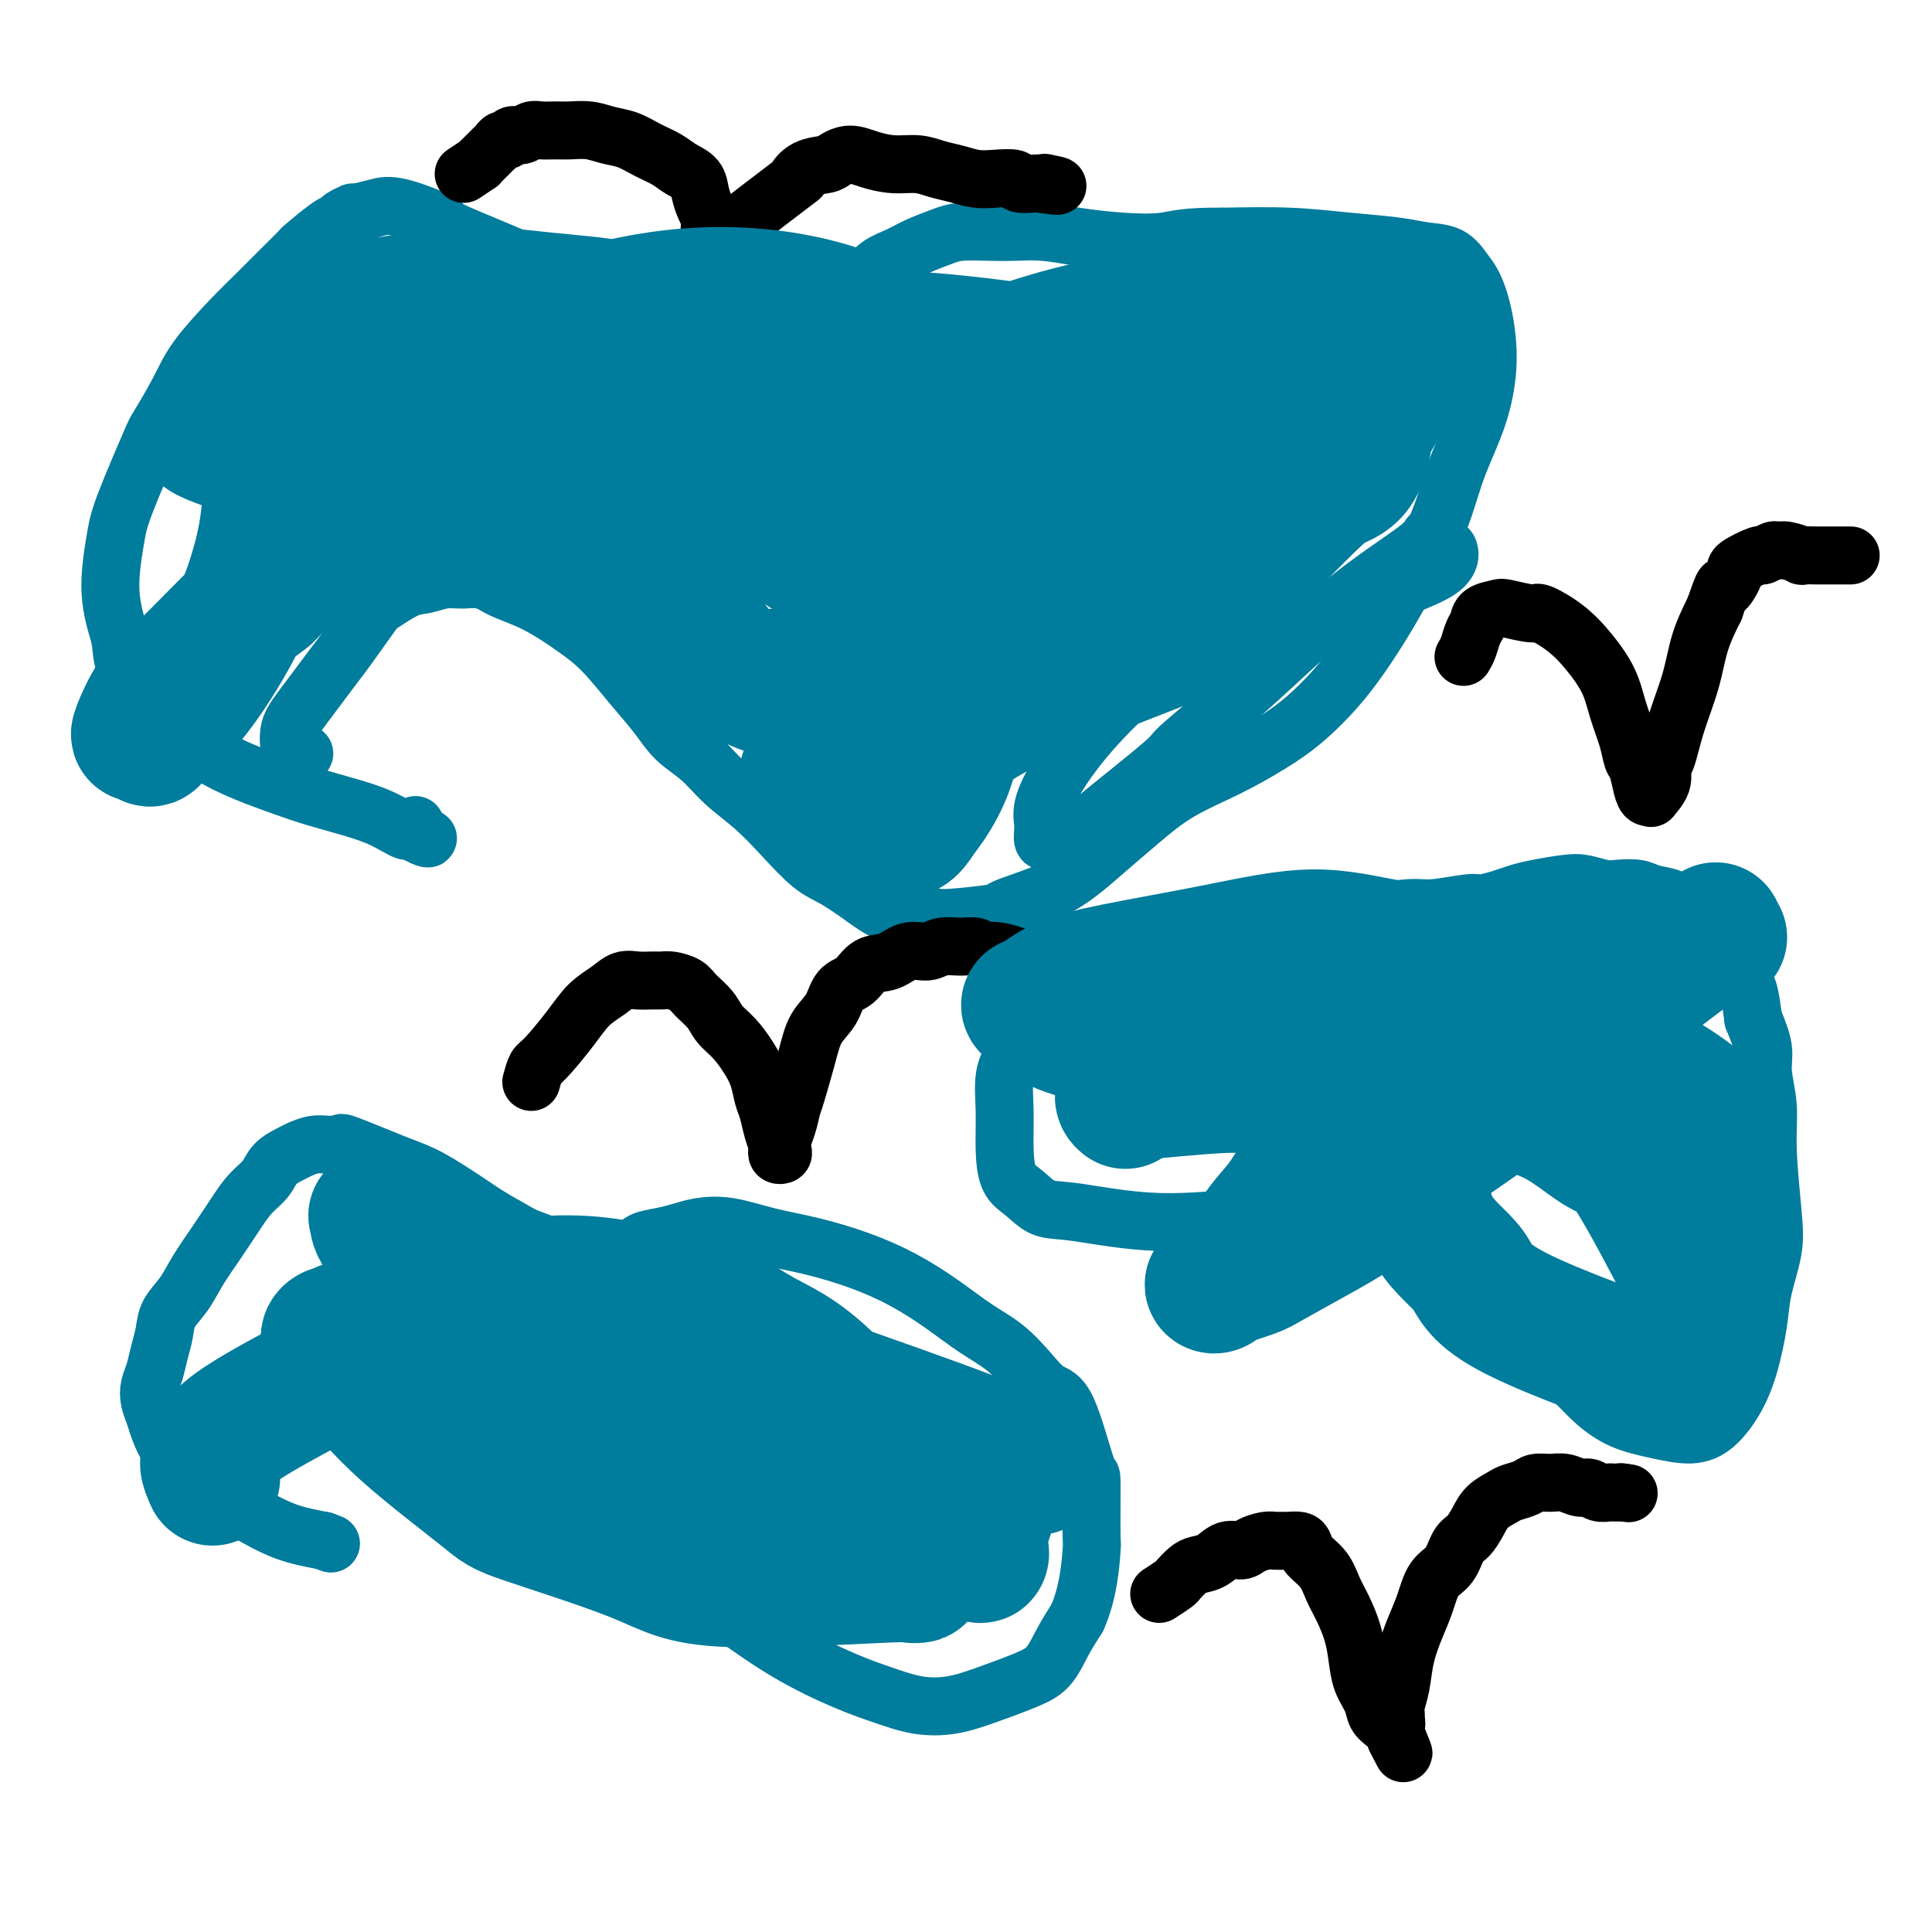 <svg viewBox='0 0 400 400' version='1.1' xmlns='http://www.w3.org/2000/svg' xmlns:xlink='http://www.w3.org/1999/xlink'><g fill='none' stroke='#007C9C' stroke-width='12' stroke-linecap='round' stroke-linejoin='round'><path d='M63,156c-0.744,0.016 -1.489,0.033 -2,0c-0.511,-0.033 -0.789,-0.115 -1,-1c-0.211,-0.885 -0.354,-2.574 0,-4c0.354,-1.426 1.205,-2.590 3,-5c1.795,-2.410 4.535,-6.068 6,-8c1.465,-1.932 1.654,-2.138 3,-4c1.346,-1.862 3.847,-5.378 5,-7c1.153,-1.622 0.958,-1.348 2,-2c1.042,-0.652 3.321,-2.229 5,-3c1.679,-0.771 2.757,-0.737 4,-1c1.243,-0.263 2.650,-0.823 4,-1c1.350,-0.177 2.642,0.031 4,0c1.358,-0.031 2.780,-0.300 4,0c1.220,0.300 2.236,1.170 4,2c1.764,0.830 4.274,1.620 7,3c2.726,1.380 5.666,3.348 8,5c2.334,1.652 4.062,2.986 6,5c1.938,2.014 4.085,4.709 6,7c1.915,2.291 3.599,4.180 5,6c1.401,1.820 2.519,3.573 4,5c1.481,1.427 3.326,2.529 5,4c1.674,1.471 3.177,3.313 5,5c1.823,1.687 3.966,3.220 6,5c2.034,1.780 3.957,3.807 6,6c2.043,2.193 4.204,4.552 6,6c1.796,1.448 3.227,1.985 5,3c1.773,1.015 3.886,2.507 6,4'/><path d='M179,186c7.087,5.230 5.304,1.806 6,1c0.696,-0.806 3.871,1.005 6,2c2.129,0.995 3.212,1.173 6,1c2.788,-0.173 7.282,-0.698 9,-1c1.718,-0.302 0.659,-0.382 2,-1c1.341,-0.618 5.082,-1.774 8,-3c2.918,-1.226 5.015,-2.522 7,-4c1.985,-1.478 3.859,-3.140 6,-5c2.141,-1.860 4.548,-3.920 7,-6c2.452,-2.080 4.948,-4.181 8,-6c3.052,-1.819 6.661,-3.355 10,-5c3.339,-1.645 6.409,-3.400 9,-5c2.591,-1.600 4.702,-3.044 7,-5c2.298,-1.956 4.782,-4.422 7,-7c2.218,-2.578 4.169,-5.267 6,-8c1.831,-2.733 3.542,-5.511 5,-8c1.458,-2.489 2.663,-4.688 4,-7c1.337,-2.312 2.808,-4.736 4,-7c1.192,-2.264 2.107,-4.369 3,-7c0.893,-2.631 1.764,-5.790 3,-9c1.236,-3.210 2.837,-6.473 4,-10c1.163,-3.527 1.888,-7.320 2,-11c0.112,-3.680 -0.387,-7.248 -1,-10c-0.613,-2.752 -1.338,-4.688 -2,-6c-0.662,-1.312 -1.260,-2.001 -2,-3c-0.740,-0.999 -1.622,-2.310 -3,-3c-1.378,-0.690 -3.250,-0.759 -5,-1c-1.750,-0.241 -3.376,-0.652 -6,-1c-2.624,-0.348 -6.245,-0.632 -10,-1c-3.755,-0.368 -7.644,-0.819 -12,-1c-4.356,-0.181 -9.178,-0.090 -14,0'/><path d='M253,49c-7.863,-0.095 -9.519,0.668 -12,1c-2.481,0.332 -5.785,0.233 -9,0c-3.215,-0.233 -6.342,-0.599 -9,-1c-2.658,-0.401 -4.849,-0.837 -7,-1c-2.151,-0.163 -4.263,-0.052 -6,0c-1.737,0.052 -3.100,0.044 -5,0c-1.900,-0.044 -4.336,-0.126 -6,0c-1.664,0.126 -2.556,0.460 -4,1c-1.444,0.540 -3.440,1.286 -5,2c-1.560,0.714 -2.685,1.394 -4,2c-1.315,0.606 -2.820,1.137 -4,2c-1.180,0.863 -2.033,2.058 -3,3c-0.967,0.942 -2.046,1.629 -3,2c-0.954,0.371 -1.783,0.424 -3,1c-1.217,0.576 -2.822,1.676 -4,2c-1.178,0.324 -1.929,-0.126 -3,0c-1.071,0.126 -2.460,0.830 -4,1c-1.540,0.170 -3.229,-0.194 -5,0c-1.771,0.194 -3.625,0.947 -6,1c-2.375,0.053 -5.272,-0.594 -8,-1c-2.728,-0.406 -5.287,-0.571 -8,-1c-2.713,-0.429 -5.582,-1.121 -9,-2c-3.418,-0.879 -7.387,-1.945 -10,-3c-2.613,-1.055 -3.871,-2.098 -8,-4c-4.129,-1.902 -11.128,-4.664 -14,-6c-2.872,-1.336 -1.615,-1.245 -3,-2c-1.385,-0.755 -5.411,-2.357 -8,-3c-2.589,-0.643 -3.740,-0.327 -5,0c-1.260,0.327 -2.630,0.663 -4,1'/><path d='M74,44c-1.511,0.111 -0.788,-0.113 -1,0c-0.212,0.113 -1.360,0.563 -2,1c-0.640,0.437 -0.771,0.860 -1,1c-0.229,0.140 -0.556,-0.003 -2,1c-1.444,1.003 -4.003,3.153 -5,4c-0.997,0.847 -0.430,0.392 -1,1c-0.570,0.608 -2.276,2.280 -4,4c-1.724,1.720 -3.467,3.487 -5,5c-1.533,1.513 -2.855,2.770 -5,5c-2.145,2.230 -5.114,5.432 -7,8c-1.886,2.568 -2.690,4.501 -4,7c-1.310,2.499 -3.125,5.563 -4,7c-0.875,1.437 -0.810,1.247 -2,4c-1.190,2.753 -3.637,8.448 -5,12c-1.363,3.552 -1.644,4.959 -2,7c-0.356,2.041 -0.788,4.715 -1,7c-0.212,2.285 -0.203,4.182 0,6c0.203,1.818 0.599,3.559 1,5c0.401,1.441 0.807,2.584 1,4c0.193,1.416 0.173,3.106 1,5c0.827,1.894 2.503,3.992 4,6c1.497,2.008 2.817,3.927 5,6c2.183,2.073 5.229,4.299 8,6c2.771,1.701 5.265,2.878 8,4c2.735,1.122 5.709,2.188 8,3c2.291,0.812 3.899,1.370 6,2c2.101,0.630 4.696,1.332 7,2c2.304,0.668 4.319,1.303 6,2c1.681,0.697 3.030,1.457 4,2c0.970,0.543 1.563,0.869 2,1c0.437,0.131 0.719,0.065 1,0'/><path d='M85,172c5.774,2.202 3.208,1.708 2,1c-1.208,-0.708 -1.060,-1.631 -1,-2c0.060,-0.369 0.030,-0.185 0,0'/><path d='M230,235c2.409,-0.329 4.818,-0.658 8,-1c3.182,-0.342 7.139,-0.697 11,-1c3.861,-0.303 7.628,-0.554 12,0c4.372,0.554 9.351,1.914 13,3c3.649,1.086 5.969,1.897 8,3c2.031,1.103 3.774,2.496 6,4c2.226,1.504 4.935,3.117 7,5c2.065,1.883 3.485,4.035 5,6c1.515,1.965 3.124,3.743 5,6c1.876,2.257 4.019,4.993 6,8c1.981,3.007 3.801,6.287 6,9c2.199,2.713 4.776,4.861 7,7c2.224,2.139 4.096,4.268 6,6c1.904,1.732 3.839,3.067 6,4c2.161,0.933 4.546,1.465 7,2c2.454,0.535 4.976,1.075 7,1c2.024,-0.075 3.549,-0.764 5,-2c1.451,-1.236 2.827,-3.018 4,-5c1.173,-1.982 2.144,-4.164 3,-7c0.856,-2.836 1.598,-6.325 2,-9c0.402,-2.675 0.463,-4.537 1,-7c0.537,-2.463 1.551,-5.526 2,-8c0.449,-2.474 0.332,-4.358 0,-8c-0.332,-3.642 -0.879,-9.042 -1,-13c-0.121,-3.958 0.184,-6.473 0,-9c-0.184,-2.527 -0.857,-5.065 -1,-7c-0.143,-1.935 0.245,-3.267 0,-5c-0.245,-1.733 -1.122,-3.866 -2,-6'/><path d='M363,211c-1.067,-8.717 -1.735,-6.509 -2,-7c-0.265,-0.491 -0.128,-3.679 -1,-6c-0.872,-2.321 -2.754,-3.773 -4,-5c-1.246,-1.227 -1.854,-2.227 -3,-3c-1.146,-0.773 -2.828,-1.318 -4,-2c-1.172,-0.682 -1.835,-1.502 -3,-2c-1.165,-0.498 -2.832,-0.673 -4,-1c-1.168,-0.327 -1.836,-0.806 -3,-1c-1.164,-0.194 -2.825,-0.101 -4,0c-1.175,0.101 -1.865,0.212 -3,0c-1.135,-0.212 -2.714,-0.748 -4,-1c-1.286,-0.252 -2.277,-0.221 -4,0c-1.723,0.221 -4.176,0.633 -6,1c-1.824,0.367 -3.019,0.691 -4,1c-0.981,0.309 -1.746,0.604 -3,1c-1.254,0.396 -2.995,0.894 -4,1c-1.005,0.106 -1.274,-0.178 -3,0c-1.726,0.178 -4.908,0.818 -7,1c-2.092,0.182 -3.093,-0.096 -5,0c-1.907,0.096 -4.721,0.564 -7,1c-2.279,0.436 -4.024,0.838 -6,1c-1.976,0.162 -4.183,0.083 -6,0c-1.817,-0.083 -3.245,-0.170 -5,0c-1.755,0.170 -3.837,0.596 -6,1c-2.163,0.404 -4.406,0.786 -7,1c-2.594,0.214 -5.541,0.259 -7,0c-1.459,-0.259 -1.432,-0.822 -4,0c-2.568,0.822 -7.730,3.029 -10,4c-2.270,0.971 -1.649,0.706 -2,1c-0.351,0.294 -1.676,1.147 -3,2'/><path d='M229,199c-3.082,1.672 -3.289,2.353 -5,4c-1.711,1.647 -4.928,4.261 -7,6c-2.072,1.739 -3.001,2.602 -4,4c-0.999,1.398 -2.070,3.330 -3,5c-0.930,1.670 -1.719,3.079 -2,5c-0.281,1.921 -0.054,4.354 0,7c0.054,2.646 -0.067,5.505 0,8c0.067,2.495 0.320,4.624 1,6c0.680,1.376 1.785,1.997 3,3c1.215,1.003 2.538,2.388 4,3c1.462,0.612 3.062,0.453 7,1c3.938,0.547 10.214,1.801 17,2c6.786,0.199 14.082,-0.657 17,-1c2.918,-0.343 1.459,-0.171 0,0'/><path d='M50,304c-0.177,-0.855 -0.354,-1.710 0,-3c0.354,-1.290 1.238,-3.015 2,-4c0.762,-0.985 1.402,-1.231 2,-2c0.598,-0.769 1.154,-2.061 2,-3c0.846,-0.939 1.981,-1.526 3,-2c1.019,-0.474 1.922,-0.837 3,-1c1.078,-0.163 2.332,-0.128 4,0c1.668,0.128 3.752,0.347 6,1c2.248,0.653 4.661,1.738 7,3c2.339,1.262 4.603,2.700 7,4c2.397,1.300 4.926,2.462 7,4c2.074,1.538 3.692,3.453 6,5c2.308,1.547 5.305,2.726 8,4c2.695,1.274 5.086,2.645 8,4c2.914,1.355 6.349,2.696 9,4c2.651,1.304 4.517,2.572 7,4c2.483,1.428 5.582,3.015 9,5c3.418,1.985 7.153,4.367 11,7c3.847,2.633 7.805,5.516 12,8c4.195,2.484 8.628,4.570 12,6c3.372,1.430 5.682,2.206 8,3c2.318,0.794 4.644,1.607 7,2c2.356,0.393 4.742,0.367 7,0c2.258,-0.367 4.390,-1.076 7,-2c2.610,-0.924 5.700,-2.062 8,-3c2.300,-0.938 3.812,-1.676 5,-3c1.188,-1.324 2.054,-3.236 3,-5c0.946,-1.764 1.973,-3.382 3,-5'/><path d='M223,335c2.382,-5.179 2.837,-11.626 3,-14c0.163,-2.374 0.035,-0.676 0,-3c-0.035,-2.324 0.021,-8.672 0,-11c-0.021,-2.328 -0.121,-0.636 -1,-3c-0.879,-2.364 -2.536,-8.784 -4,-12c-1.464,-3.216 -2.734,-3.226 -4,-4c-1.266,-0.774 -2.527,-2.310 -4,-4c-1.473,-1.690 -3.159,-3.533 -5,-5c-1.841,-1.467 -3.837,-2.557 -6,-4c-2.163,-1.443 -4.494,-3.240 -7,-5c-2.506,-1.760 -5.186,-3.484 -8,-5c-2.814,-1.516 -5.761,-2.824 -9,-4c-3.239,-1.176 -6.771,-2.221 -10,-3c-3.229,-0.779 -6.155,-1.291 -9,-2c-2.845,-0.709 -5.609,-1.613 -8,-2c-2.391,-0.387 -4.408,-0.255 -6,0c-1.592,0.255 -2.758,0.635 -4,1c-1.242,0.365 -2.560,0.715 -4,1c-1.440,0.285 -3.001,0.506 -4,1c-0.999,0.494 -1.436,1.260 -2,2c-0.564,0.740 -1.253,1.453 -2,2c-0.747,0.547 -1.550,0.928 -2,1c-0.450,0.072 -0.545,-0.164 -1,0c-0.455,0.164 -1.270,0.729 -2,1c-0.730,0.271 -1.375,0.247 -2,0c-0.625,-0.247 -1.229,-0.716 -2,-1c-0.771,-0.284 -1.707,-0.384 -3,-1c-1.293,-0.616 -2.941,-1.747 -5,-3c-2.059,-1.253 -4.530,-2.626 -7,-4'/><path d='M105,254c-4.028,-2.253 -5.597,-3.384 -8,-5c-2.403,-1.616 -5.641,-3.715 -8,-5c-2.359,-1.285 -3.839,-1.756 -7,-3c-3.161,-1.244 -8.004,-3.262 -10,-4c-1.996,-0.738 -1.143,-0.194 -1,0c0.143,0.194 -0.422,0.040 -1,0c-0.578,-0.040 -1.170,0.033 -2,0c-0.830,-0.033 -1.898,-0.172 -3,0c-1.102,0.172 -2.238,0.653 -3,1c-0.762,0.347 -1.151,0.558 -2,1c-0.849,0.442 -2.158,1.113 -3,2c-0.842,0.887 -1.215,1.990 -2,3c-0.785,1.010 -1.980,1.929 -3,3c-1.020,1.071 -1.863,2.295 -3,4c-1.137,1.705 -2.567,3.891 -4,6c-1.433,2.109 -2.870,4.142 -4,6c-1.130,1.858 -1.952,3.540 -3,5c-1.048,1.460 -2.323,2.698 -3,4c-0.677,1.302 -0.757,2.669 -1,4c-0.243,1.331 -0.651,2.625 -1,4c-0.349,1.375 -0.641,2.831 -1,4c-0.359,1.169 -0.784,2.049 -1,3c-0.216,0.951 -0.222,1.971 0,3c0.222,1.029 0.671,2.066 1,3c0.329,0.934 0.539,1.764 1,3c0.461,1.236 1.173,2.877 2,4c0.827,1.123 1.769,1.729 3,3c1.231,1.271 2.753,3.207 5,5c2.247,1.793 5.220,3.444 8,5c2.780,1.556 5.366,3.016 8,4c2.634,0.984 5.317,1.492 8,2'/><path d='M67,319c2.667,1.000 1.333,0.500 0,0'/><path d='M78,270c0.335,-0.770 0.670,-1.541 1,-2c0.330,-0.459 0.654,-0.607 1,-1c0.346,-0.393 0.715,-1.030 1,-1c0.285,0.030 0.487,0.728 1,1c0.513,0.272 1.336,0.117 2,0c0.664,-0.117 1.169,-0.196 2,0c0.831,0.196 1.987,0.666 3,1c1.013,0.334 1.881,0.531 3,1c1.119,0.469 2.488,1.210 4,2c1.512,0.790 3.165,1.629 5,3c1.835,1.371 3.850,3.274 5,4c1.150,0.726 1.434,0.274 3,1c1.566,0.726 4.412,2.631 6,4c1.588,1.369 1.918,2.202 3,3c1.082,0.798 2.918,1.561 4,2c1.082,0.439 1.411,0.552 2,1c0.589,0.448 1.436,1.229 3,2c1.564,0.771 3.843,1.530 5,2c1.157,0.470 1.191,0.650 2,1c0.809,0.350 2.393,0.870 3,1c0.607,0.130 0.238,-0.131 1,0c0.762,0.131 2.654,0.654 4,1c1.346,0.346 2.144,0.515 3,1c0.856,0.485 1.769,1.284 3,2c1.231,0.716 2.780,1.347 4,2c1.220,0.653 2.110,1.326 3,2'/><path d='M155,303c4.634,2.218 2.217,1.764 2,2c-0.217,0.236 1.764,1.162 3,2c1.236,0.838 1.728,1.587 2,2c0.272,0.413 0.326,0.489 1,1c0.674,0.511 1.968,1.459 3,2c1.032,0.541 1.800,0.677 2,1c0.200,0.323 -0.170,0.832 0,1c0.170,0.168 0.881,-0.007 1,0c0.119,0.007 -0.352,0.194 0,0c0.352,-0.194 1.529,-0.770 2,-1c0.471,-0.230 0.235,-0.115 0,0'/><path d='M270,223c2.307,-1.955 4.615,-3.910 6,-5c1.385,-1.090 1.848,-1.315 3,-2c1.152,-0.685 2.993,-1.829 5,-3c2.007,-1.171 4.182,-2.367 6,-3c1.818,-0.633 3.281,-0.702 4,-1c0.719,-0.298 0.693,-0.824 2,-1c1.307,-0.176 3.946,-0.003 5,0c1.054,0.003 0.524,-0.166 1,0c0.476,0.166 1.959,0.666 3,1c1.041,0.334 1.640,0.503 2,1c0.360,0.497 0.482,1.324 1,2c0.518,0.676 1.434,1.201 2,2c0.566,0.799 0.784,1.873 1,3c0.216,1.127 0.432,2.309 1,4c0.568,1.691 1.490,3.892 2,5c0.510,1.108 0.608,1.124 1,2c0.392,0.876 1.078,2.613 2,4c0.922,1.387 2.082,2.424 3,3c0.918,0.576 1.596,0.690 2,1c0.404,0.310 0.534,0.817 1,1c0.466,0.183 1.269,0.044 2,0c0.731,-0.044 1.392,0.009 2,0c0.608,-0.009 1.164,-0.079 2,0c0.836,0.079 1.953,0.308 3,0c1.047,-0.308 2.023,-1.154 3,-2'/><path d='M335,235c2.825,-0.440 2.386,-1.541 3,-2c0.614,-0.459 2.281,-0.278 5,-1c2.719,-0.722 6.491,-2.349 8,-3c1.509,-0.651 0.754,-0.325 0,0'/><path d='M51,104c0.600,-0.592 1.199,-1.184 2,-2c0.801,-0.816 1.803,-1.857 3,-3c1.197,-1.143 2.589,-2.390 4,-4c1.411,-1.610 2.842,-3.584 4,-5c1.158,-1.416 2.045,-2.274 3,-3c0.955,-0.726 1.980,-1.319 3,-2c1.020,-0.681 2.035,-1.451 3,-2c0.965,-0.549 1.878,-0.877 3,-1c1.122,-0.123 2.451,-0.041 4,0c1.549,0.041 3.316,0.042 4,0c0.684,-0.042 0.285,-0.125 1,0c0.715,0.125 2.545,0.459 4,1c1.455,0.541 2.534,1.289 4,2c1.466,0.711 3.319,1.387 5,2c1.681,0.613 3.191,1.165 5,2c1.809,0.835 3.918,1.952 6,3c2.082,1.048 4.139,2.027 6,3c1.861,0.973 3.528,1.940 5,3c1.472,1.060 2.749,2.213 4,3c1.251,0.787 2.475,1.208 4,2c1.525,0.792 3.351,1.955 5,3c1.649,1.045 3.121,1.971 5,3c1.879,1.029 4.163,2.163 6,3c1.837,0.837 3.225,1.379 5,2c1.775,0.621 3.936,1.320 6,2c2.064,0.680 4.032,1.340 6,2'/><path d='M161,118c12.763,5.971 6.169,2.897 5,2c-1.169,-0.897 3.087,0.381 5,1c1.913,0.619 1.483,0.578 5,0c3.517,-0.578 10.982,-1.691 14,-2c3.018,-0.309 1.590,0.188 2,0c0.410,-0.188 2.658,-1.062 5,-2c2.342,-0.938 4.779,-1.942 7,-3c2.221,-1.058 4.226,-2.170 6,-3c1.774,-0.830 3.316,-1.377 5,-2c1.684,-0.623 3.509,-1.322 5,-2c1.491,-0.678 2.648,-1.334 4,-2c1.352,-0.666 2.898,-1.341 4,-2c1.102,-0.659 1.759,-1.300 3,-2c1.241,-0.700 3.065,-1.458 4,-2c0.935,-0.542 0.981,-0.869 1,-1c0.019,-0.131 0.009,-0.065 0,0'/></g>
<g fill='none' stroke='#000000' stroke-width='12' stroke-linecap='round' stroke-linejoin='round'><path d='M240,330c1.204,-0.786 2.409,-1.571 3,-2c0.591,-0.429 0.570,-0.501 1,-1c0.430,-0.499 1.313,-1.425 2,-2c0.687,-0.575 1.180,-0.798 2,-1c0.820,-0.202 1.967,-0.384 3,-1c1.033,-0.616 1.953,-1.668 3,-2c1.047,-0.332 2.221,0.055 3,0c0.779,-0.055 1.163,-0.550 2,-1c0.837,-0.450 2.126,-0.853 3,-1c0.874,-0.147 1.334,-0.037 2,0c0.666,0.037 1.539,0.001 2,0c0.461,-0.001 0.512,0.032 1,0c0.488,-0.032 1.415,-0.130 2,0c0.585,0.130 0.828,0.487 1,1c0.172,0.513 0.273,1.182 1,2c0.727,0.818 2.079,1.785 3,3c0.921,1.215 1.412,2.677 2,4c0.588,1.323 1.275,2.507 2,4c0.725,1.493 1.489,3.296 2,5c0.511,1.704 0.769,3.310 1,5c0.231,1.690 0.433,3.465 1,5c0.567,1.535 1.497,2.831 2,4c0.503,1.169 0.578,2.210 1,3c0.422,0.790 1.191,1.328 2,2c0.809,0.672 1.660,1.478 2,2c0.340,0.522 0.170,0.761 0,1'/><path d='M289,360c3.094,6.224 0.828,1.285 0,-1c-0.828,-2.285 -0.219,-1.915 0,-2c0.219,-0.085 0.047,-0.625 0,-1c-0.047,-0.375 0.032,-0.585 0,-1c-0.032,-0.415 -0.174,-1.036 0,-2c0.174,-0.964 0.664,-2.271 1,-4c0.336,-1.729 0.516,-3.879 1,-6c0.484,-2.121 1.270,-4.214 2,-6c0.730,-1.786 1.403,-3.265 2,-5c0.597,-1.735 1.119,-3.728 2,-5c0.881,-1.272 2.122,-1.825 3,-3c0.878,-1.175 1.394,-2.973 2,-4c0.606,-1.027 1.302,-1.283 2,-2c0.698,-0.717 1.398,-1.893 2,-3c0.602,-1.107 1.105,-2.143 2,-3c0.895,-0.857 2.182,-1.536 3,-2c0.818,-0.464 1.166,-0.714 2,-1c0.834,-0.286 2.152,-0.609 3,-1c0.848,-0.391 1.224,-0.852 2,-1c0.776,-0.148 1.951,0.017 3,0c1.049,-0.017 1.973,-0.215 3,0c1.027,0.215 2.159,0.842 3,1c0.841,0.158 1.392,-0.154 2,0c0.608,0.154 1.272,0.773 2,1c0.728,0.227 1.518,0.061 2,0c0.482,-0.061 0.655,-0.016 1,0c0.345,0.016 0.862,0.004 1,0c0.138,-0.004 -0.103,-0.001 0,0c0.103,0.001 0.552,0.001 1,0'/><path d='M336,309c2.333,0.311 0.667,0.089 0,0c-0.667,-0.089 -0.333,-0.044 0,0'/><path d='M110,224c0.323,-1.188 0.645,-2.376 1,-3c0.355,-0.624 0.741,-0.682 2,-2c1.259,-1.318 3.390,-3.894 5,-6c1.610,-2.106 2.700,-3.741 4,-5c1.300,-1.259 2.810,-2.141 4,-3c1.190,-0.859 2.061,-1.695 3,-2c0.939,-0.305 1.946,-0.079 3,0c1.054,0.079 2.154,0.012 3,0c0.846,-0.012 1.438,0.030 2,0c0.562,-0.030 1.094,-0.132 2,0c0.906,0.132 2.185,0.499 3,1c0.815,0.501 1.166,1.137 2,2c0.834,0.863 2.149,1.952 3,3c0.851,1.048 1.236,2.055 2,3c0.764,0.945 1.906,1.827 3,3c1.094,1.173 2.138,2.638 3,4c0.862,1.362 1.541,2.620 2,4c0.459,1.380 0.698,2.880 1,4c0.302,1.120 0.668,1.859 1,3c0.332,1.141 0.628,2.685 1,4c0.372,1.315 0.818,2.403 1,3c0.182,0.597 0.101,0.705 0,1c-0.101,0.295 -0.220,0.779 0,1c0.220,0.221 0.780,0.181 1,0c0.220,-0.181 0.100,-0.502 0,-1c-0.100,-0.498 -0.181,-1.173 0,-2c0.181,-0.827 0.623,-1.808 1,-3c0.377,-1.192 0.688,-2.596 1,-4'/><path d='M164,229c0.590,-1.577 0.566,-1.518 1,-3c0.434,-1.482 1.327,-4.503 2,-7c0.673,-2.497 1.127,-4.470 2,-6c0.873,-1.530 2.165,-2.618 3,-4c0.835,-1.382 1.212,-3.058 2,-4c0.788,-0.942 1.986,-1.152 3,-2c1.014,-0.848 1.845,-2.336 3,-3c1.155,-0.664 2.634,-0.503 4,-1c1.366,-0.497 2.621,-1.651 4,-2c1.379,-0.349 2.884,0.107 4,0c1.116,-0.107 1.845,-0.777 3,-1c1.155,-0.223 2.737,0.001 4,0c1.263,-0.001 2.208,-0.225 3,0c0.792,0.225 1.431,0.901 2,1c0.569,0.099 1.067,-0.380 3,0c1.933,0.380 5.302,1.617 7,2c1.698,0.383 1.726,-0.089 2,0c0.274,0.089 0.792,0.740 1,1c0.208,0.260 0.104,0.130 0,0'/><path d='M303,136c0.338,-0.552 0.675,-1.104 1,-2c0.325,-0.896 0.636,-2.136 1,-3c0.364,-0.864 0.781,-1.352 1,-2c0.219,-0.648 0.241,-1.458 1,-2c0.759,-0.542 2.257,-0.817 3,-1c0.743,-0.183 0.732,-0.273 2,0c1.268,0.273 3.814,0.910 5,1c1.186,0.090 1.013,-0.369 2,0c0.987,0.369 3.133,1.564 5,3c1.867,1.436 3.456,3.113 5,5c1.544,1.887 3.044,3.984 4,6c0.956,2.016 1.370,3.951 2,6c0.630,2.049 1.478,4.213 2,6c0.522,1.787 0.719,3.196 1,4c0.281,0.804 0.648,1.002 1,2c0.352,0.998 0.691,2.795 1,4c0.309,1.205 0.590,1.819 1,2c0.410,0.181 0.949,-0.069 1,0c0.051,0.069 -0.388,0.458 0,0c0.388,-0.458 1.602,-1.764 2,-3c0.398,-1.236 -0.022,-2.401 0,-3c0.022,-0.599 0.484,-0.633 1,-2c0.516,-1.367 1.087,-4.067 2,-7c0.913,-2.933 2.169,-6.097 3,-9c0.831,-2.903 1.237,-5.544 2,-8c0.763,-2.456 1.881,-4.728 3,-7'/><path d='M355,126c2.342,-6.781 1.698,-4.233 2,-4c0.302,0.233 1.552,-1.850 2,-3c0.448,-1.150 0.094,-1.365 1,-2c0.906,-0.635 3.070,-1.688 4,-2c0.930,-0.312 0.625,0.116 1,0c0.375,-0.116 1.429,-0.777 2,-1c0.571,-0.223 0.660,-0.007 1,0c0.340,0.007 0.931,-0.194 2,0c1.069,0.194 2.614,0.784 3,1c0.386,0.216 -0.389,0.058 0,0c0.389,-0.058 1.940,-0.016 3,0c1.060,0.016 1.629,0.004 2,0c0.371,-0.004 0.543,-0.001 1,0c0.457,0.001 1.200,0.000 2,0c0.800,-0.000 1.657,-0.000 2,0c0.343,0.000 0.171,0.000 0,0'/><path d='M96,36c1.292,-0.870 2.585,-1.740 3,-2c0.415,-0.260 -0.047,0.089 0,0c0.047,-0.089 0.604,-0.615 1,-1c0.396,-0.385 0.631,-0.629 1,-1c0.369,-0.371 0.873,-0.869 1,-1c0.127,-0.131 -0.121,0.104 0,0c0.121,-0.104 0.613,-0.549 1,-1c0.387,-0.451 0.670,-0.909 1,-1c0.330,-0.091 0.706,0.186 1,0c0.294,-0.186 0.505,-0.834 1,-1c0.495,-0.166 1.276,0.152 2,0c0.724,-0.152 1.393,-0.774 2,-1c0.607,-0.226 1.151,-0.057 2,0c0.849,0.057 2.001,0.003 3,0c0.999,-0.003 1.845,0.044 3,0c1.155,-0.044 2.620,-0.178 4,0c1.380,0.178 2.676,0.667 4,1c1.324,0.333 2.677,0.511 4,1c1.323,0.489 2.617,1.288 4,2c1.383,0.712 2.857,1.335 4,2c1.143,0.665 1.955,1.372 3,2c1.045,0.628 2.321,1.179 3,2c0.679,0.821 0.760,1.913 1,3c0.240,1.087 0.640,2.168 1,3c0.360,0.832 0.680,1.416 1,2'/><path d='M147,45c0.470,1.637 0.144,1.731 0,2c-0.144,0.269 -0.105,0.714 0,1c0.105,0.286 0.278,0.414 0,1c-0.278,0.586 -1.007,1.630 -1,2c0.007,0.370 0.749,0.067 1,0c0.251,-0.067 0.010,0.103 0,0c-0.010,-0.103 0.209,-0.477 1,-1c0.791,-0.523 2.153,-1.194 2,-1c-0.153,0.194 -1.821,1.254 1,-1c2.821,-2.254 10.130,-7.822 13,-10c2.870,-2.178 1.299,-0.966 1,-1c-0.299,-0.034 0.673,-1.313 2,-2c1.327,-0.687 3.007,-0.783 4,-1c0.993,-0.217 1.297,-0.556 2,-1c0.703,-0.444 1.804,-0.991 3,-1c1.196,-0.009 2.486,0.522 4,1c1.514,0.478 3.251,0.902 5,1c1.749,0.098 3.509,-0.131 5,0c1.491,0.131 2.712,0.623 4,1c1.288,0.377 2.644,0.641 4,1c1.356,0.359 2.714,0.814 4,1c1.286,0.186 2.502,0.102 4,0c1.498,-0.102 3.278,-0.223 4,0c0.722,0.223 0.387,0.791 1,1c0.613,0.209 2.175,0.060 3,0c0.825,-0.060 0.912,-0.030 1,0'/><path d='M215,38c6.511,0.933 3.289,0.267 2,0c-1.289,-0.267 -0.644,-0.133 0,0'/></g>
<g fill='none' stroke='#007C9C' stroke-width='12' stroke-linecap='round' stroke-linejoin='round'><path d='M246,105c-0.650,0.235 -1.299,0.470 -3,1c-1.701,0.530 -4.453,1.354 -9,4c-4.547,2.646 -10.888,7.114 -17,12c-6.112,4.886 -11.996,10.189 -15,13c-3.004,2.811 -3.128,3.129 -5,6c-1.872,2.871 -5.491,8.295 -7,11c-1.509,2.705 -0.908,2.691 -1,4c-0.092,1.309 -0.878,3.939 -1,5c-0.122,1.061 0.421,0.551 1,0c0.579,-0.551 1.193,-1.143 1,-1c-0.193,0.143 -1.194,1.023 4,-3c5.194,-4.023 16.583,-12.947 26,-20c9.417,-7.053 16.860,-12.234 23,-17c6.140,-4.766 10.975,-9.117 14,-13c3.025,-3.883 4.240,-7.299 5,-9c0.760,-1.701 1.066,-1.686 2,-4c0.934,-2.314 2.496,-6.958 3,-9c0.504,-2.042 -0.050,-1.483 0,-2c0.050,-0.517 0.703,-2.109 1,-3c0.297,-0.891 0.237,-1.079 0,-1c-0.237,0.079 -0.652,0.427 -1,1c-0.348,0.573 -0.629,1.371 -2,3c-1.371,1.629 -3.831,4.088 -8,9c-4.169,4.912 -10.048,12.278 -15,18c-4.952,5.722 -8.977,9.802 -11,12c-2.023,2.198 -2.045,2.515 -6,7c-3.955,4.485 -11.844,13.139 -16,18c-4.156,4.861 -4.578,5.931 -5,7'/><path d='M204,154c-10.161,11.616 -3.565,3.655 -2,2c1.565,-1.655 -1.901,2.995 -2,4c-0.099,1.005 3.168,-1.637 7,-4c3.832,-2.363 8.229,-4.448 17,-8c8.771,-3.552 21.916,-8.572 33,-13c11.084,-4.428 20.105,-8.266 27,-11c6.895,-2.734 11.663,-4.364 14,-6c2.337,-1.636 2.244,-3.276 2,-4c-0.244,-0.724 -0.640,-0.530 -1,-1c-0.360,-0.470 -0.684,-1.605 -1,-2c-0.316,-0.395 -0.625,-0.051 -1,0c-0.375,0.051 -0.816,-0.193 -1,0c-0.184,0.193 -0.110,0.822 -3,3c-2.890,2.178 -8.744,5.905 -15,11c-6.256,5.095 -12.915,11.556 -19,17c-6.085,5.444 -11.597,9.869 -14,12c-2.403,2.131 -1.697,1.968 -4,4c-2.303,2.032 -7.616,6.260 -11,9c-3.384,2.740 -4.840,3.994 -6,5c-1.160,1.006 -2.026,1.766 -3,2c-0.974,0.234 -2.057,-0.059 -3,0c-0.943,0.059 -1.745,0.468 -2,0c-0.255,-0.468 0.036,-1.815 0,-3c-0.036,-1.185 -0.399,-2.210 0,-4c0.399,-1.790 1.561,-4.346 4,-8c2.439,-3.654 6.157,-8.407 12,-14c5.843,-5.593 13.812,-12.027 20,-17c6.188,-4.973 10.594,-8.487 15,-12'/><path d='M267,116c8.142,-7.251 4.995,-3.877 5,-4c0.005,-0.123 3.160,-3.743 5,-6c1.840,-2.257 2.365,-3.152 2,-4c-0.365,-0.848 -1.619,-1.649 -2,-2c-0.381,-0.351 0.110,-0.253 0,0c-0.110,0.253 -0.820,0.660 -2,1c-1.180,0.340 -2.830,0.613 -2,0c0.830,-0.613 4.142,-2.112 -7,4c-11.142,6.112 -36.736,19.834 -50,28c-13.264,8.166 -14.198,10.776 -18,14c-3.802,3.224 -10.472,7.062 -15,10c-4.528,2.938 -6.914,4.977 -9,7c-2.086,2.023 -3.874,4.031 -5,5c-1.126,0.969 -1.592,0.898 -2,1c-0.408,0.102 -0.759,0.377 -1,0c-0.241,-0.377 -0.371,-1.408 0,-3c0.371,-1.592 1.243,-3.747 2,-7c0.757,-3.253 1.398,-7.605 5,-14c3.602,-6.395 10.164,-14.833 16,-22c5.836,-7.167 10.945,-13.062 15,-18c4.055,-4.938 7.056,-8.920 9,-12c1.944,-3.080 2.831,-5.257 3,-7c0.169,-1.743 -0.381,-3.050 -1,-4c-0.619,-0.950 -1.308,-1.541 -2,-2c-0.692,-0.459 -1.386,-0.786 -2,-1c-0.614,-0.214 -1.148,-0.314 -2,0c-0.852,0.314 -2.022,1.043 -4,2c-1.978,0.957 -4.763,2.142 -10,5c-5.237,2.858 -12.925,7.388 -18,11c-5.075,3.612 -7.538,6.306 -10,9'/><path d='M167,107c-7.383,5.339 -4.841,5.185 -4,6c0.841,0.815 -0.018,2.598 0,4c0.018,1.402 0.914,2.423 2,3c1.086,0.577 2.361,0.710 4,1c1.639,0.290 3.641,0.739 6,1c2.359,0.261 5.076,0.336 8,0c2.924,-0.336 6.055,-1.081 7,-1c0.945,0.081 -0.296,0.990 5,0c5.296,-0.990 17.128,-3.877 22,-5c4.872,-1.123 2.783,-0.481 4,-1c1.217,-0.519 5.740,-2.198 6,-3c0.260,-0.802 -3.744,-0.727 -6,-1c-2.256,-0.273 -2.763,-0.894 -5,-1c-2.237,-0.106 -6.203,0.304 -10,0c-3.797,-0.304 -7.427,-1.321 -15,-2c-7.573,-0.679 -19.091,-1.020 -27,-1c-7.909,0.020 -12.210,0.401 -17,1c-4.790,0.599 -10.069,1.418 -15,2c-4.931,0.582 -9.514,0.929 -13,2c-3.486,1.071 -5.876,2.865 -8,4c-2.124,1.135 -3.981,1.611 -5,2c-1.019,0.389 -1.201,0.692 -1,1c0.201,0.308 0.785,0.621 1,1c0.215,0.379 0.061,0.822 0,1c-0.061,0.178 -0.031,0.089 0,0'/></g>
<g fill='none' stroke='#007C9C' stroke-width='28' stroke-linecap='round' stroke-linejoin='round'><path d='M167,114c-1.521,-2.206 -3.043,-4.412 -6,-7c-2.957,-2.588 -7.350,-5.557 -12,-9c-4.650,-3.443 -9.558,-7.361 -15,-10c-5.442,-2.639 -11.417,-3.999 -16,-5c-4.583,-1.001 -7.773,-1.644 -11,-2c-3.227,-0.356 -6.492,-0.426 -9,0c-2.508,0.426 -4.259,1.347 -5,2c-0.741,0.653 -0.471,1.037 0,2c0.471,0.963 1.144,2.506 5,4c3.856,1.494 10.894,2.941 20,4c9.106,1.059 20.280,1.731 30,2c9.720,0.269 17.986,0.136 26,0c8.014,-0.136 15.776,-0.276 22,0c6.224,0.276 10.910,0.969 15,1c4.090,0.031 7.584,-0.600 10,-1c2.416,-0.400 3.753,-0.569 5,-1c1.247,-0.431 2.404,-1.124 3,-2c0.596,-0.876 0.632,-1.937 0,-3c-0.632,-1.063 -1.932,-2.130 -4,-3c-2.068,-0.870 -4.904,-1.544 -11,-3c-6.096,-1.456 -15.451,-3.692 -23,-4c-7.549,-0.308 -13.293,1.314 -18,2c-4.707,0.686 -8.379,0.435 -12,1c-3.621,0.565 -7.192,1.944 -11,3c-3.808,1.056 -7.852,1.788 -12,3c-4.148,1.212 -8.399,2.905 -12,4c-3.601,1.095 -6.553,1.592 -10,2c-3.447,0.408 -7.390,0.725 -10,1c-2.610,0.275 -3.889,0.507 -5,1c-1.111,0.493 -2.056,1.246 -3,2'/><path d='M98,98c-10.012,2.846 -3.541,1.960 -1,2c2.541,0.040 1.153,1.007 2,2c0.847,0.993 3.930,2.014 8,3c4.070,0.986 9.128,1.938 17,2c7.872,0.062 18.559,-0.766 30,-2c11.441,-1.234 23.635,-2.875 34,-4c10.365,-1.125 18.902,-1.736 26,-3c7.098,-1.264 12.758,-3.181 16,-4c3.242,-0.819 4.067,-0.539 7,-2c2.933,-1.461 7.975,-4.663 10,-6c2.025,-1.337 1.033,-0.808 1,-1c-0.033,-0.192 0.894,-1.106 1,-2c0.106,-0.894 -0.609,-1.769 -1,-2c-0.391,-0.231 -0.459,0.182 -5,-1c-4.541,-1.182 -13.557,-3.960 -24,-6c-10.443,-2.040 -22.314,-3.343 -33,-4c-10.686,-0.657 -20.188,-0.669 -28,0c-7.812,0.669 -13.934,2.019 -20,3c-6.066,0.981 -12.077,1.594 -18,3c-5.923,1.406 -11.760,3.604 -18,5c-6.240,1.396 -12.883,1.989 -18,3c-5.117,1.011 -8.707,2.441 -12,4c-3.293,1.559 -6.288,3.248 -8,4c-1.712,0.752 -2.140,0.566 -3,1c-0.860,0.434 -2.151,1.488 -3,2c-0.849,0.512 -1.255,0.483 -1,1c0.255,0.517 1.171,1.582 3,3c1.829,1.418 4.569,3.189 8,5c3.431,1.811 7.552,3.660 13,5c5.448,1.340 12.224,2.170 19,3'/><path d='M100,112c8.449,1.543 13.571,1.400 20,1c6.429,-0.400 14.164,-1.057 22,-2c7.836,-0.943 15.774,-2.173 27,-7c11.226,-4.827 25.740,-13.250 31,-17c5.260,-3.750 1.268,-2.826 0,-3c-1.268,-0.174 0.190,-1.448 -3,-5c-3.190,-3.552 -11.029,-9.384 -20,-13c-8.971,-3.616 -19.075,-5.016 -28,-5c-8.925,0.016 -16.671,1.448 -23,3c-6.329,1.552 -11.241,3.225 -16,5c-4.759,1.775 -9.365,3.652 -13,5c-3.635,1.348 -6.300,2.167 -9,3c-2.700,0.833 -5.436,1.680 -9,3c-3.564,1.320 -7.957,3.111 -10,4c-2.043,0.889 -1.736,0.874 -2,1c-0.264,0.126 -1.098,0.391 -2,1c-0.902,0.609 -1.873,1.560 -2,4c-0.127,2.440 0.591,6.369 1,9c0.409,2.631 0.510,3.966 1,5c0.490,1.034 1.370,1.768 2,3c0.630,1.232 1.011,2.962 1,4c-0.011,1.038 -0.415,1.384 -1,2c-0.585,0.616 -1.350,1.502 -2,2c-0.650,0.498 -1.185,0.608 -2,1c-0.815,0.392 -1.912,1.067 -3,2c-1.088,0.933 -2.168,2.124 -3,3c-0.832,0.876 -1.416,1.438 -2,2'/><path d='M55,123c-2.500,2.107 -2.250,1.374 -5,4c-2.750,2.626 -8.499,8.611 -12,12c-3.501,3.389 -4.753,4.181 -6,6c-1.247,1.819 -2.489,4.666 -3,6c-0.511,1.334 -0.292,1.154 0,1c0.292,-0.154 0.658,-0.281 1,0c0.342,0.281 0.661,0.970 1,1c0.339,0.030 0.699,-0.601 1,-1c0.301,-0.399 0.542,-0.568 2,-2c1.458,-1.432 4.131,-4.126 7,-8c2.869,-3.874 5.934,-8.927 8,-13c2.066,-4.073 3.134,-7.164 4,-10c0.866,-2.836 1.531,-5.415 2,-8c0.469,-2.585 0.741,-5.177 1,-8c0.259,-2.823 0.504,-5.878 1,-9c0.496,-3.122 1.244,-6.312 2,-9c0.756,-2.688 1.519,-4.874 2,-7c0.481,-2.126 0.679,-4.191 2,-6c1.321,-1.809 3.764,-3.363 5,-4c1.236,-0.637 1.266,-0.356 2,-1c0.734,-0.644 2.173,-2.212 4,-3c1.827,-0.788 4.041,-0.797 6,-1c1.959,-0.203 3.661,-0.601 6,-1c2.339,-0.399 5.315,-0.798 8,-1c2.685,-0.202 5.079,-0.206 8,0c2.921,0.206 6.371,0.622 10,1c3.629,0.378 7.439,0.717 10,1c2.561,0.283 3.875,0.509 6,1c2.125,0.491 5.063,1.245 8,2'/><path d='M136,66c7.152,0.703 4.032,-0.040 3,1c-1.032,1.040 0.026,3.864 3,5c2.974,1.136 7.866,0.583 2,5c-5.866,4.417 -22.490,13.805 -31,18c-8.510,4.195 -8.907,3.198 -13,3c-4.093,-0.198 -11.883,0.401 -20,0c-8.117,-0.401 -16.562,-1.804 -22,-3c-5.438,-1.196 -7.868,-2.185 -10,-3c-2.132,-0.815 -3.967,-1.455 -5,-2c-1.033,-0.545 -1.265,-0.996 -1,-1c0.265,-0.004 1.027,0.440 2,1c0.973,0.560 2.157,1.237 4,2c1.843,0.763 4.343,1.614 11,2c6.657,0.386 17.469,0.307 29,0c11.531,-0.307 23.780,-0.844 34,-1c10.220,-0.156 18.412,0.067 25,1c6.588,0.933 11.573,2.575 16,4c4.427,1.425 8.294,2.632 11,4c2.706,1.368 4.249,2.897 6,5c1.751,2.103 3.711,4.779 5,7c1.289,2.221 1.906,3.987 3,6c1.094,2.013 2.663,4.274 4,7c1.337,2.726 2.441,5.918 3,9c0.559,3.082 0.572,6.053 1,9c0.428,2.947 1.269,5.870 1,9c-0.269,3.130 -1.648,6.466 -3,9c-1.352,2.534 -2.676,4.267 -4,6'/><path d='M190,169c-1.759,2.964 -2.658,2.875 -4,3c-1.342,0.125 -3.128,0.463 -5,0c-1.872,-0.463 -3.830,-1.728 -6,-3c-2.170,-1.272 -4.552,-2.553 -6,-4c-1.448,-1.447 -1.962,-3.062 -2,-4c-0.038,-0.938 0.401,-1.199 1,-2c0.599,-0.801 1.359,-2.142 6,-4c4.641,-1.858 13.163,-4.235 23,-8c9.837,-3.765 20.991,-8.919 30,-13c9.009,-4.081 15.875,-7.089 21,-10c5.125,-2.911 8.510,-5.724 11,-8c2.490,-2.276 4.084,-4.015 6,-6c1.916,-1.985 4.153,-4.218 6,-6c1.847,-1.782 3.305,-3.115 5,-4c1.695,-0.885 3.626,-1.322 5,-4c1.374,-2.678 2.191,-7.598 1,-10c-1.191,-2.402 -4.390,-2.288 -3,-2c1.390,0.288 7.370,0.748 -4,-1c-11.370,-1.748 -40.089,-5.706 -52,-7c-11.911,-1.294 -7.015,0.075 -10,1c-2.985,0.925 -13.852,1.407 -22,3c-8.148,1.593 -13.579,4.297 -19,7c-5.421,2.703 -10.834,5.407 -15,8c-4.166,2.593 -7.086,5.077 -10,7c-2.914,1.923 -5.823,3.287 -8,6c-2.177,2.713 -3.622,6.775 -4,9c-0.378,2.225 0.311,2.612 1,3'/><path d='M136,120c-0.119,3.287 1.082,5.505 3,7c1.918,1.495 4.553,2.268 4,5c-0.553,2.732 -4.293,7.423 11,8c15.293,0.577 49.620,-2.960 64,-5c14.380,-2.040 8.812,-2.584 9,-4c0.188,-1.416 6.132,-3.704 12,-7c5.868,-3.296 11.660,-7.601 16,-11c4.340,-3.399 7.227,-5.892 10,-8c2.773,-2.108 5.432,-3.831 8,-6c2.568,-2.169 5.045,-4.786 7,-7c1.955,-2.214 3.387,-4.026 5,-7c1.613,-2.974 3.407,-7.109 4,-9c0.593,-1.891 -0.013,-1.538 0,-2c0.013,-0.462 0.647,-1.739 1,-3c0.353,-1.261 0.426,-2.506 0,-4c-0.426,-1.494 -1.351,-3.237 -2,-4c-0.649,-0.763 -1.023,-0.548 -2,-1c-0.977,-0.452 -2.556,-1.573 -5,-2c-2.444,-0.427 -5.754,-0.161 -14,1c-8.246,1.161 -21.429,3.218 -31,5c-9.571,1.782 -15.529,3.289 -21,5c-5.471,1.711 -10.454,3.626 -16,6c-5.546,2.374 -11.654,5.205 -17,8c-5.346,2.795 -9.931,5.552 -14,8c-4.069,2.448 -7.624,4.587 -11,7c-3.376,2.413 -6.575,5.100 -9,8c-2.425,2.900 -4.076,6.011 -5,9c-0.924,2.989 -1.121,5.854 0,9c1.121,3.146 3.561,6.573 6,10'/><path d='M149,136c1.374,2.085 1.807,2.299 3,3c1.193,0.701 3.144,1.889 6,3c2.856,1.111 6.615,2.145 18,2c11.385,-0.145 30.396,-1.470 38,-2c7.604,-0.530 3.802,-0.265 0,0'/><path d='M233,228c-0.516,-0.435 -1.032,-0.871 0,-2c1.032,-1.129 3.612,-2.952 8,-4c4.388,-1.048 10.582,-1.320 17,-2c6.418,-0.680 13.059,-1.767 18,-2c4.941,-0.233 8.183,0.388 11,1c2.817,0.612 5.209,1.217 8,2c2.791,0.783 5.982,1.746 9,3c3.018,1.254 5.865,2.798 9,4c3.135,1.202 6.558,2.061 10,4c3.442,1.939 6.901,4.959 9,6c2.099,1.041 2.837,0.105 6,5c3.163,4.895 8.753,15.623 11,20c2.247,4.377 1.153,2.403 1,2c-0.153,-0.403 0.635,0.767 1,2c0.365,1.233 0.306,2.531 0,1c-0.306,-1.531 -0.858,-5.889 -1,-9c-0.142,-3.111 0.125,-4.975 0,-7c-0.125,-2.025 -0.642,-4.211 -1,-7c-0.358,-2.789 -0.555,-6.179 -1,-9c-0.445,-2.821 -1.137,-5.071 -2,-7c-0.863,-1.929 -1.897,-3.536 -3,-5c-1.103,-1.464 -2.275,-2.784 -4,-4c-1.725,-1.216 -4.003,-2.327 -6,-3c-1.997,-0.673 -3.713,-0.906 -6,-1c-2.287,-0.094 -5.143,-0.047 -8,0'/><path d='M319,216c-4.193,0.448 -7.675,2.067 -10,3c-2.325,0.933 -3.494,1.181 -5,2c-1.506,0.819 -3.350,2.208 -5,4c-1.650,1.792 -3.108,3.987 -4,7c-0.892,3.013 -1.219,6.845 -1,11c0.219,4.155 0.984,8.634 3,12c2.016,3.366 5.283,5.621 7,8c1.717,2.379 1.883,4.882 10,9c8.117,4.118 24.184,9.850 31,12c6.816,2.150 4.380,0.719 4,0c-0.380,-0.719 1.296,-0.725 2,-2c0.704,-1.275 0.435,-3.821 1,-4c0.565,-0.179 1.962,2.007 1,-5c-0.962,-7.007 -4.283,-23.206 -6,-30c-1.717,-6.794 -1.829,-4.181 -2,-4c-0.171,0.181 -0.402,-2.070 -1,-4c-0.598,-1.930 -1.564,-3.539 -3,-7c-1.436,-3.461 -3.343,-8.772 -4,-11c-0.657,-2.228 -0.063,-1.371 -1,-3c-0.937,-1.629 -3.405,-5.744 -5,-8c-1.595,-2.256 -2.315,-2.654 -3,-3c-0.685,-0.346 -1.333,-0.640 -2,-1c-0.667,-0.360 -1.354,-0.787 -2,-1c-0.646,-0.213 -1.251,-0.211 -2,0c-0.749,0.211 -1.643,0.632 -2,1c-0.357,0.368 -0.179,0.684 0,1'/><path d='M320,203c-0.697,0.384 -0.439,0.345 0,1c0.439,0.655 1.058,2.004 0,2c-1.058,-0.004 -3.792,-1.360 1,4c4.792,5.360 17.111,17.437 22,22c4.889,4.563 2.347,1.611 3,1c0.653,-0.611 4.501,1.117 7,2c2.499,0.883 3.650,0.920 4,1c0.350,0.080 -0.101,0.204 0,0c0.101,-0.204 0.753,-0.735 0,-2c-0.753,-1.265 -2.913,-3.265 -5,-5c-2.087,-1.735 -4.102,-3.206 -7,-5c-2.898,-1.794 -6.678,-3.911 -10,-6c-3.322,-2.089 -6.185,-4.150 -9,-6c-2.815,-1.850 -5.582,-3.488 -8,-5c-2.418,-1.512 -4.485,-2.898 -7,-4c-2.515,-1.102 -5.476,-1.919 -8,-3c-2.524,-1.081 -4.611,-2.424 -7,-3c-2.389,-0.576 -5.079,-0.384 -9,-1c-3.921,-0.616 -9.074,-2.039 -15,-2c-5.926,0.039 -12.626,1.541 -20,3c-7.374,1.459 -15.424,2.877 -21,4c-5.576,1.123 -8.679,1.952 -11,3c-2.321,1.048 -3.862,2.314 -5,3c-1.138,0.686 -1.874,0.790 -2,1c-0.126,0.210 0.359,0.526 1,1c0.641,0.474 1.440,1.106 3,2c1.560,0.894 3.882,2.048 8,3c4.118,0.952 10.034,1.700 17,2c6.966,0.300 14.983,0.150 23,0'/><path d='M265,216c9.759,-0.037 14.157,-1.130 20,-2c5.843,-0.870 13.130,-1.517 18,-2c4.870,-0.483 7.324,-0.801 14,-3c6.676,-2.199 17.575,-6.278 22,-8c4.425,-1.722 2.378,-1.086 2,-1c-0.378,0.086 0.915,-0.377 2,-1c1.085,-0.623 1.964,-1.407 3,-2c1.036,-0.593 2.230,-0.995 3,-1c0.770,-0.005 1.115,0.389 2,0c0.885,-0.389 2.310,-1.560 3,-2c0.690,-0.440 0.644,-0.149 1,0c0.356,0.149 1.113,0.156 1,0c-0.113,-0.156 -1.097,-0.473 -1,-1c0.097,-0.527 1.274,-1.263 -3,2c-4.274,3.263 -14.001,10.524 -22,17c-7.999,6.476 -14.270,12.166 -19,16c-4.730,3.834 -7.918,5.811 -11,8c-3.082,2.189 -6.057,4.588 -9,7c-2.943,2.412 -5.853,4.835 -9,7c-3.147,2.165 -6.532,4.072 -10,6c-3.468,1.928 -7.018,3.877 -9,5c-1.982,1.123 -2.397,1.419 -4,2c-1.603,0.581 -4.396,1.447 -6,2c-1.604,0.553 -2.021,0.795 -2,1c0.021,0.205 0.480,0.375 1,0c0.520,-0.375 1.102,-1.293 2,-2c0.898,-0.707 2.114,-1.202 3,-2c0.886,-0.798 1.443,-1.899 2,-3'/><path d='M259,259c1.177,-1.586 1.121,-2.551 2,-4c0.879,-1.449 2.695,-3.382 4,-5c1.305,-1.618 2.101,-2.920 4,-6c1.899,-3.080 4.901,-7.939 6,-10c1.099,-2.061 0.294,-1.323 0,-1c-0.294,0.323 -0.079,0.230 0,0c0.079,-0.230 0.021,-0.598 0,-1c-0.021,-0.402 -0.006,-0.839 0,-1c0.006,-0.161 0.002,-0.046 0,0c-0.002,0.046 -0.001,0.023 0,0'/><path d='M44,306c-0.498,-1.125 -0.996,-2.250 -1,-3c-0.004,-0.750 0.486,-1.123 1,-2c0.514,-0.877 1.050,-2.256 3,-4c1.950,-1.744 5.312,-3.852 11,-7c5.688,-3.148 13.702,-7.335 21,-11c7.298,-3.665 13.879,-6.808 19,-9c5.121,-2.192 8.781,-3.434 13,-4c4.219,-0.566 8.995,-0.457 13,0c4.005,0.457 7.238,1.262 11,2c3.762,0.738 8.051,1.410 12,3c3.949,1.590 7.556,4.099 11,6c3.444,1.901 6.725,3.195 12,8c5.275,4.805 12.545,13.122 16,17c3.455,3.878 3.093,3.317 4,5c0.907,1.683 3.081,5.609 5,8c1.919,2.391 3.584,3.248 5,4c1.416,0.752 2.584,1.398 3,2c0.416,0.602 0.081,1.158 0,1c-0.081,-0.158 0.092,-1.030 0,-2c-0.092,-0.970 -0.448,-2.038 -1,-3c-0.552,-0.962 -1.301,-1.820 -2,-3c-0.699,-1.180 -1.348,-2.684 -2,-4c-0.652,-1.316 -1.308,-2.443 -2,-3c-0.692,-0.557 -1.422,-0.542 -2,-1c-0.578,-0.458 -1.006,-1.388 -2,-2c-0.994,-0.612 -2.555,-0.906 -6,-1c-3.445,-0.094 -8.774,0.013 -15,0c-6.226,-0.013 -13.350,-0.147 -19,0c-5.650,0.147 -9.825,0.573 -14,1'/><path d='M138,304c-10.283,0.321 -8.989,1.123 -11,1c-2.011,-0.123 -7.327,-1.171 -6,1c1.327,2.171 9.296,7.563 16,10c6.704,2.437 12.144,1.921 18,2c5.856,0.079 12.128,0.753 18,1c5.872,0.247 11.344,0.066 14,0c2.656,-0.066 2.496,-0.016 3,0c0.504,0.016 1.671,-0.002 2,0c0.329,0.002 -0.178,0.026 -1,0c-0.822,-0.026 -1.957,-0.101 -4,-1c-2.043,-0.899 -4.995,-2.624 -10,-5c-5.005,-2.376 -12.063,-5.405 -18,-8c-5.937,-2.595 -10.752,-4.757 -15,-7c-4.248,-2.243 -7.929,-4.566 -11,-6c-3.071,-1.434 -5.531,-1.979 -8,-3c-2.469,-1.021 -4.947,-2.519 -7,-3c-2.053,-0.481 -3.681,0.054 -5,0c-1.319,-0.054 -2.328,-0.696 -2,-1c0.328,-0.304 1.992,-0.271 3,0c1.008,0.271 1.361,0.780 7,2c5.639,1.220 16.564,3.153 26,5c9.436,1.847 17.383,3.609 24,5c6.617,1.391 11.906,2.411 16,3c4.094,0.589 6.994,0.745 10,1c3.006,0.255 6.117,0.607 8,1c1.883,0.393 2.538,0.827 3,1c0.462,0.173 0.731,0.087 1,0'/><path d='M209,303c13.571,2.229 -0.502,-0.698 -2,-1c-1.498,-0.302 9.578,2.020 -6,-4c-15.578,-6.020 -57.812,-20.383 -74,-26c-16.188,-5.617 -6.331,-2.489 -7,-3c-0.669,-0.511 -11.864,-4.661 -21,-8c-9.136,-3.339 -16.214,-5.868 -19,-7c-2.786,-1.132 -1.281,-0.867 -1,-1c0.281,-0.133 -0.662,-0.666 -1,-1c-0.338,-0.334 -0.072,-0.471 0,0c0.072,0.471 -0.052,1.548 1,3c1.052,1.452 3.280,3.277 6,6c2.720,2.723 5.933,6.343 11,11c5.067,4.657 11.986,10.352 19,15c7.014,4.648 14.121,8.251 21,12c6.879,3.749 13.530,7.646 20,10c6.470,2.354 12.757,3.164 18,4c5.243,0.836 9.440,1.696 13,2c3.560,0.304 6.483,0.052 9,0c2.517,-0.052 4.628,0.095 6,0c1.372,-0.095 2.005,-0.433 2,-1c-0.005,-0.567 -0.647,-1.362 -2,-2c-1.353,-0.638 -3.415,-1.118 -8,-3c-4.585,-1.882 -11.693,-5.164 -19,-8c-7.307,-2.836 -14.813,-5.225 -25,-8c-10.187,-2.775 -23.053,-5.936 -32,-8c-8.947,-2.064 -13.973,-3.032 -19,-4'/><path d='M99,281c-14.367,-3.723 -12.283,-3.032 -12,-3c0.283,0.032 -1.233,-0.595 -3,-1c-1.767,-0.405 -3.785,-0.589 -6,-1c-2.215,-0.411 -4.627,-1.049 -6,-1c-1.373,0.049 -1.708,0.784 -2,1c-0.292,0.216 -0.543,-0.089 -1,0c-0.457,0.089 -1.121,0.570 -1,1c0.121,0.430 1.025,0.810 2,2c0.975,1.190 2.019,3.191 4,6c1.981,2.809 4.899,6.425 10,11c5.101,4.575 12.386,10.107 16,13c3.614,2.893 3.559,3.146 9,5c5.441,1.854 16.380,5.308 23,8c6.620,2.692 8.921,4.620 19,5c10.079,0.380 27.935,-0.789 35,-1c7.065,-0.211 3.339,0.536 2,0c-1.339,-0.536 -0.292,-2.354 -2,-5c-1.708,-2.646 -6.171,-6.121 -10,-9c-3.829,-2.879 -7.026,-5.164 -14,-8c-6.974,-2.836 -17.727,-6.223 -26,-8c-8.273,-1.777 -14.065,-1.943 -19,-2c-4.935,-0.057 -9.013,-0.006 -12,0c-2.987,0.006 -4.883,-0.033 -6,0c-1.117,0.033 -1.454,0.139 -1,1c0.454,0.861 1.699,2.478 5,5c3.301,2.522 8.658,5.948 15,9c6.342,3.052 13.669,5.729 19,7c5.331,1.271 8.665,1.135 12,1'/><path d='M149,317c6.509,1.147 7.281,0.015 9,-1c1.719,-1.015 4.384,-1.912 5,-2c0.616,-0.088 -0.816,0.632 2,-1c2.816,-1.632 9.879,-5.615 13,-7c3.121,-1.385 2.299,-0.171 2,0c-0.299,0.171 -0.077,-0.701 0,-1c0.077,-0.299 0.007,-0.024 0,0c-0.007,0.024 0.050,-0.202 0,0c-0.050,0.202 -0.206,0.832 0,1c0.206,0.168 0.773,-0.126 1,0c0.227,0.126 0.112,0.673 0,1c-0.112,0.327 -0.223,0.434 0,1c0.223,0.566 0.778,1.590 1,2c0.222,0.410 0.111,0.205 0,0'/></g>
</svg>